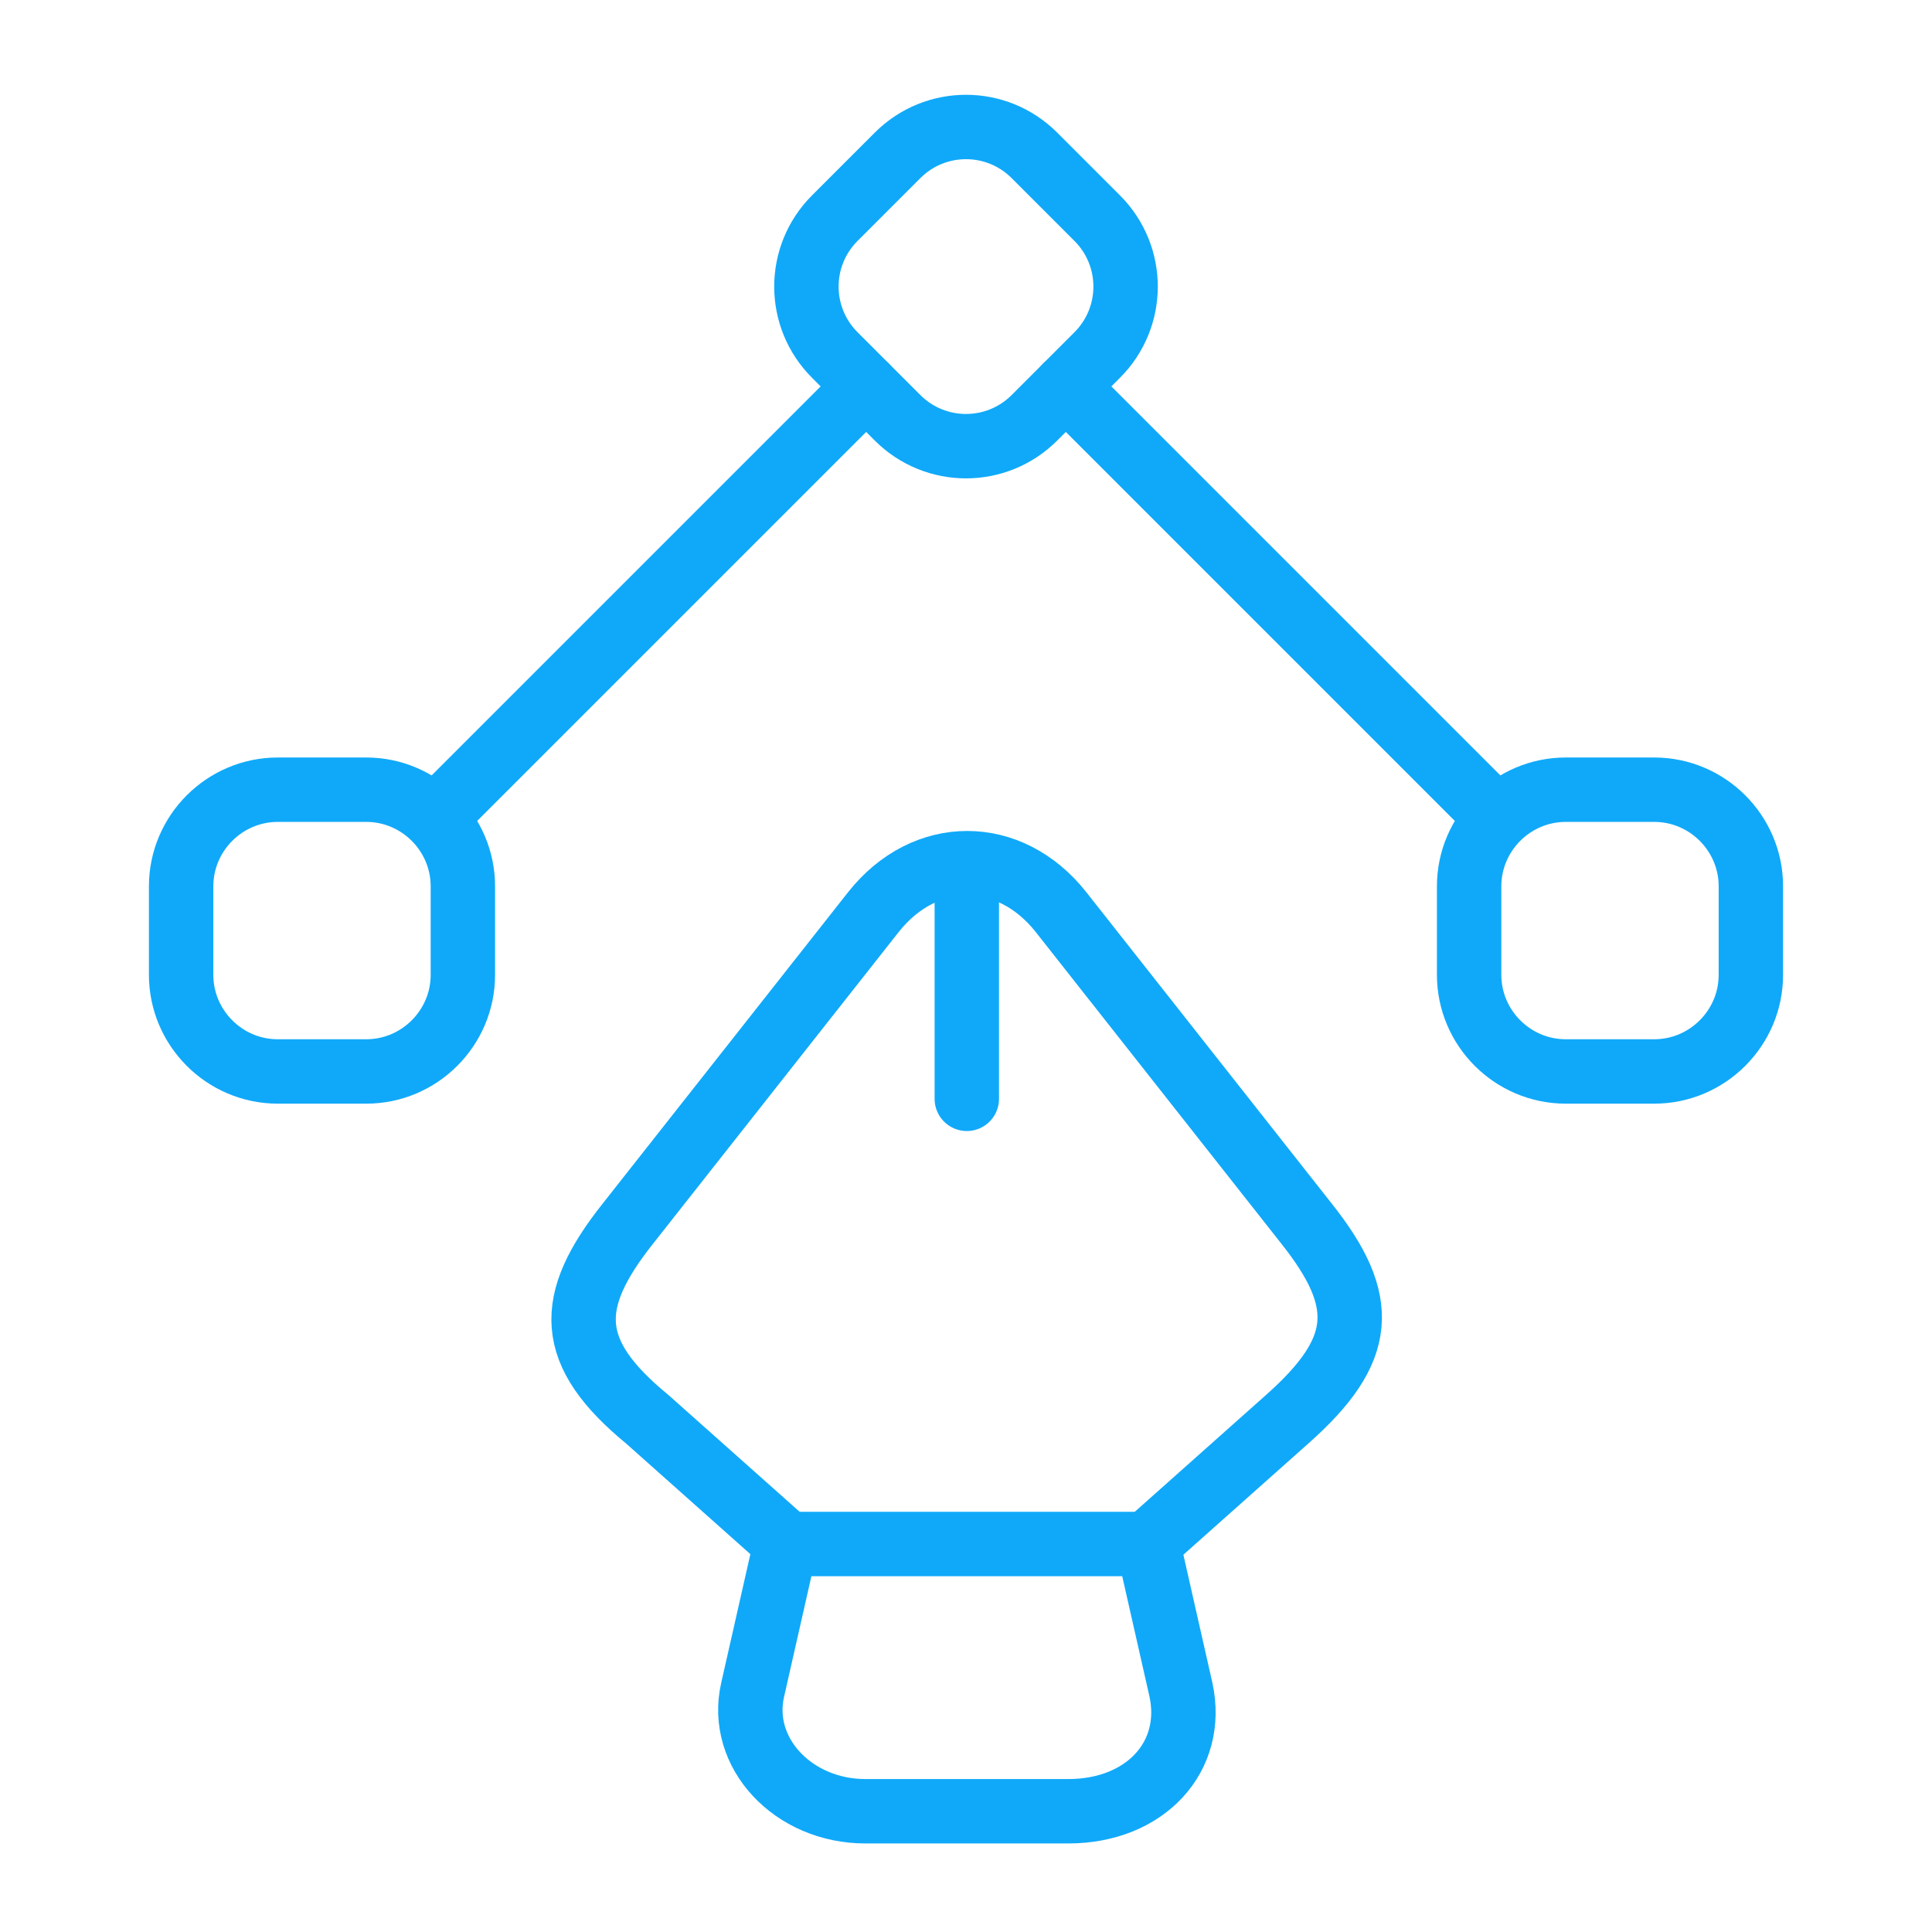<svg xmlns="http://www.w3.org/2000/svg" width="60" height="60" viewBox="0 0 60 60" fill="none"><path d="M26.875 56.25H33.175C35.575 56.25 37.125 54.55 36.675 52.475L35.65 47.95H24.4L23.375 52.475C22.925 54.425 24.625 56.25 26.875 56.25Z" stroke="#10A9F9" stroke-width="2" stroke-linecap="round" stroke-linejoin="round"></path><path d="M35.65 47.925L39.975 44.075C42.4 41.925 42.5 40.425 40.575 38L32.95 28.325C31.35 26.3 28.725 26.3 27.125 28.325L19.5 38C17.575 40.425 17.575 42 20.1 44.075L24.425 47.925" stroke="#10A9F9" stroke-width="2" stroke-linecap="round" stroke-linejoin="round"></path><path d="M30.025 27.8V34.125" stroke="#10A9F9" stroke-width="2" stroke-linecap="round" stroke-linejoin="round"></path><path d="M27.875 12.975L25.925 11.025C24.75 9.85 24.75 7.95 25.925 6.775L27.875 4.825C29.05 3.65 30.95 3.65 32.125 4.825L34.075 6.775C35.25 7.95 35.25 9.85 34.075 11.025L32.125 12.975C30.95 14.15 29.05 14.15 27.875 12.975Z" stroke="#10A9F9" stroke-width="2" stroke-linecap="round" stroke-linejoin="round"></path><path d="M48.625 24.525H51.375C53.025 24.525 54.375 25.875 54.375 27.525V30.275C54.375 31.925 53.025 33.275 51.375 33.275H48.625C46.975 33.275 45.625 31.925 45.625 30.275V27.525C45.625 25.875 46.975 24.525 48.625 24.525Z" stroke="#10A9F9" stroke-width="2" stroke-linecap="round" stroke-linejoin="round"></path><path d="M11.375 24.525H8.625C6.975 24.525 5.625 25.875 5.625 27.525V30.275C5.625 31.925 6.975 33.275 8.625 33.275H11.375C13.025 33.275 14.375 31.925 14.375 30.275V27.525C14.375 25.875 13.025 24.525 11.375 24.525Z" stroke="#10A9F9" stroke-width="2" stroke-linecap="round" stroke-linejoin="round"></path><path d="M46.35 25.25L33.1 12" stroke="#10A9F9" stroke-width="2" stroke-linecap="round" stroke-linejoin="round"></path><path d="M13.65 25.25L26.9 12" stroke="#10A9F9" stroke-width="2" stroke-linecap="round" stroke-linejoin="round"></path></svg>